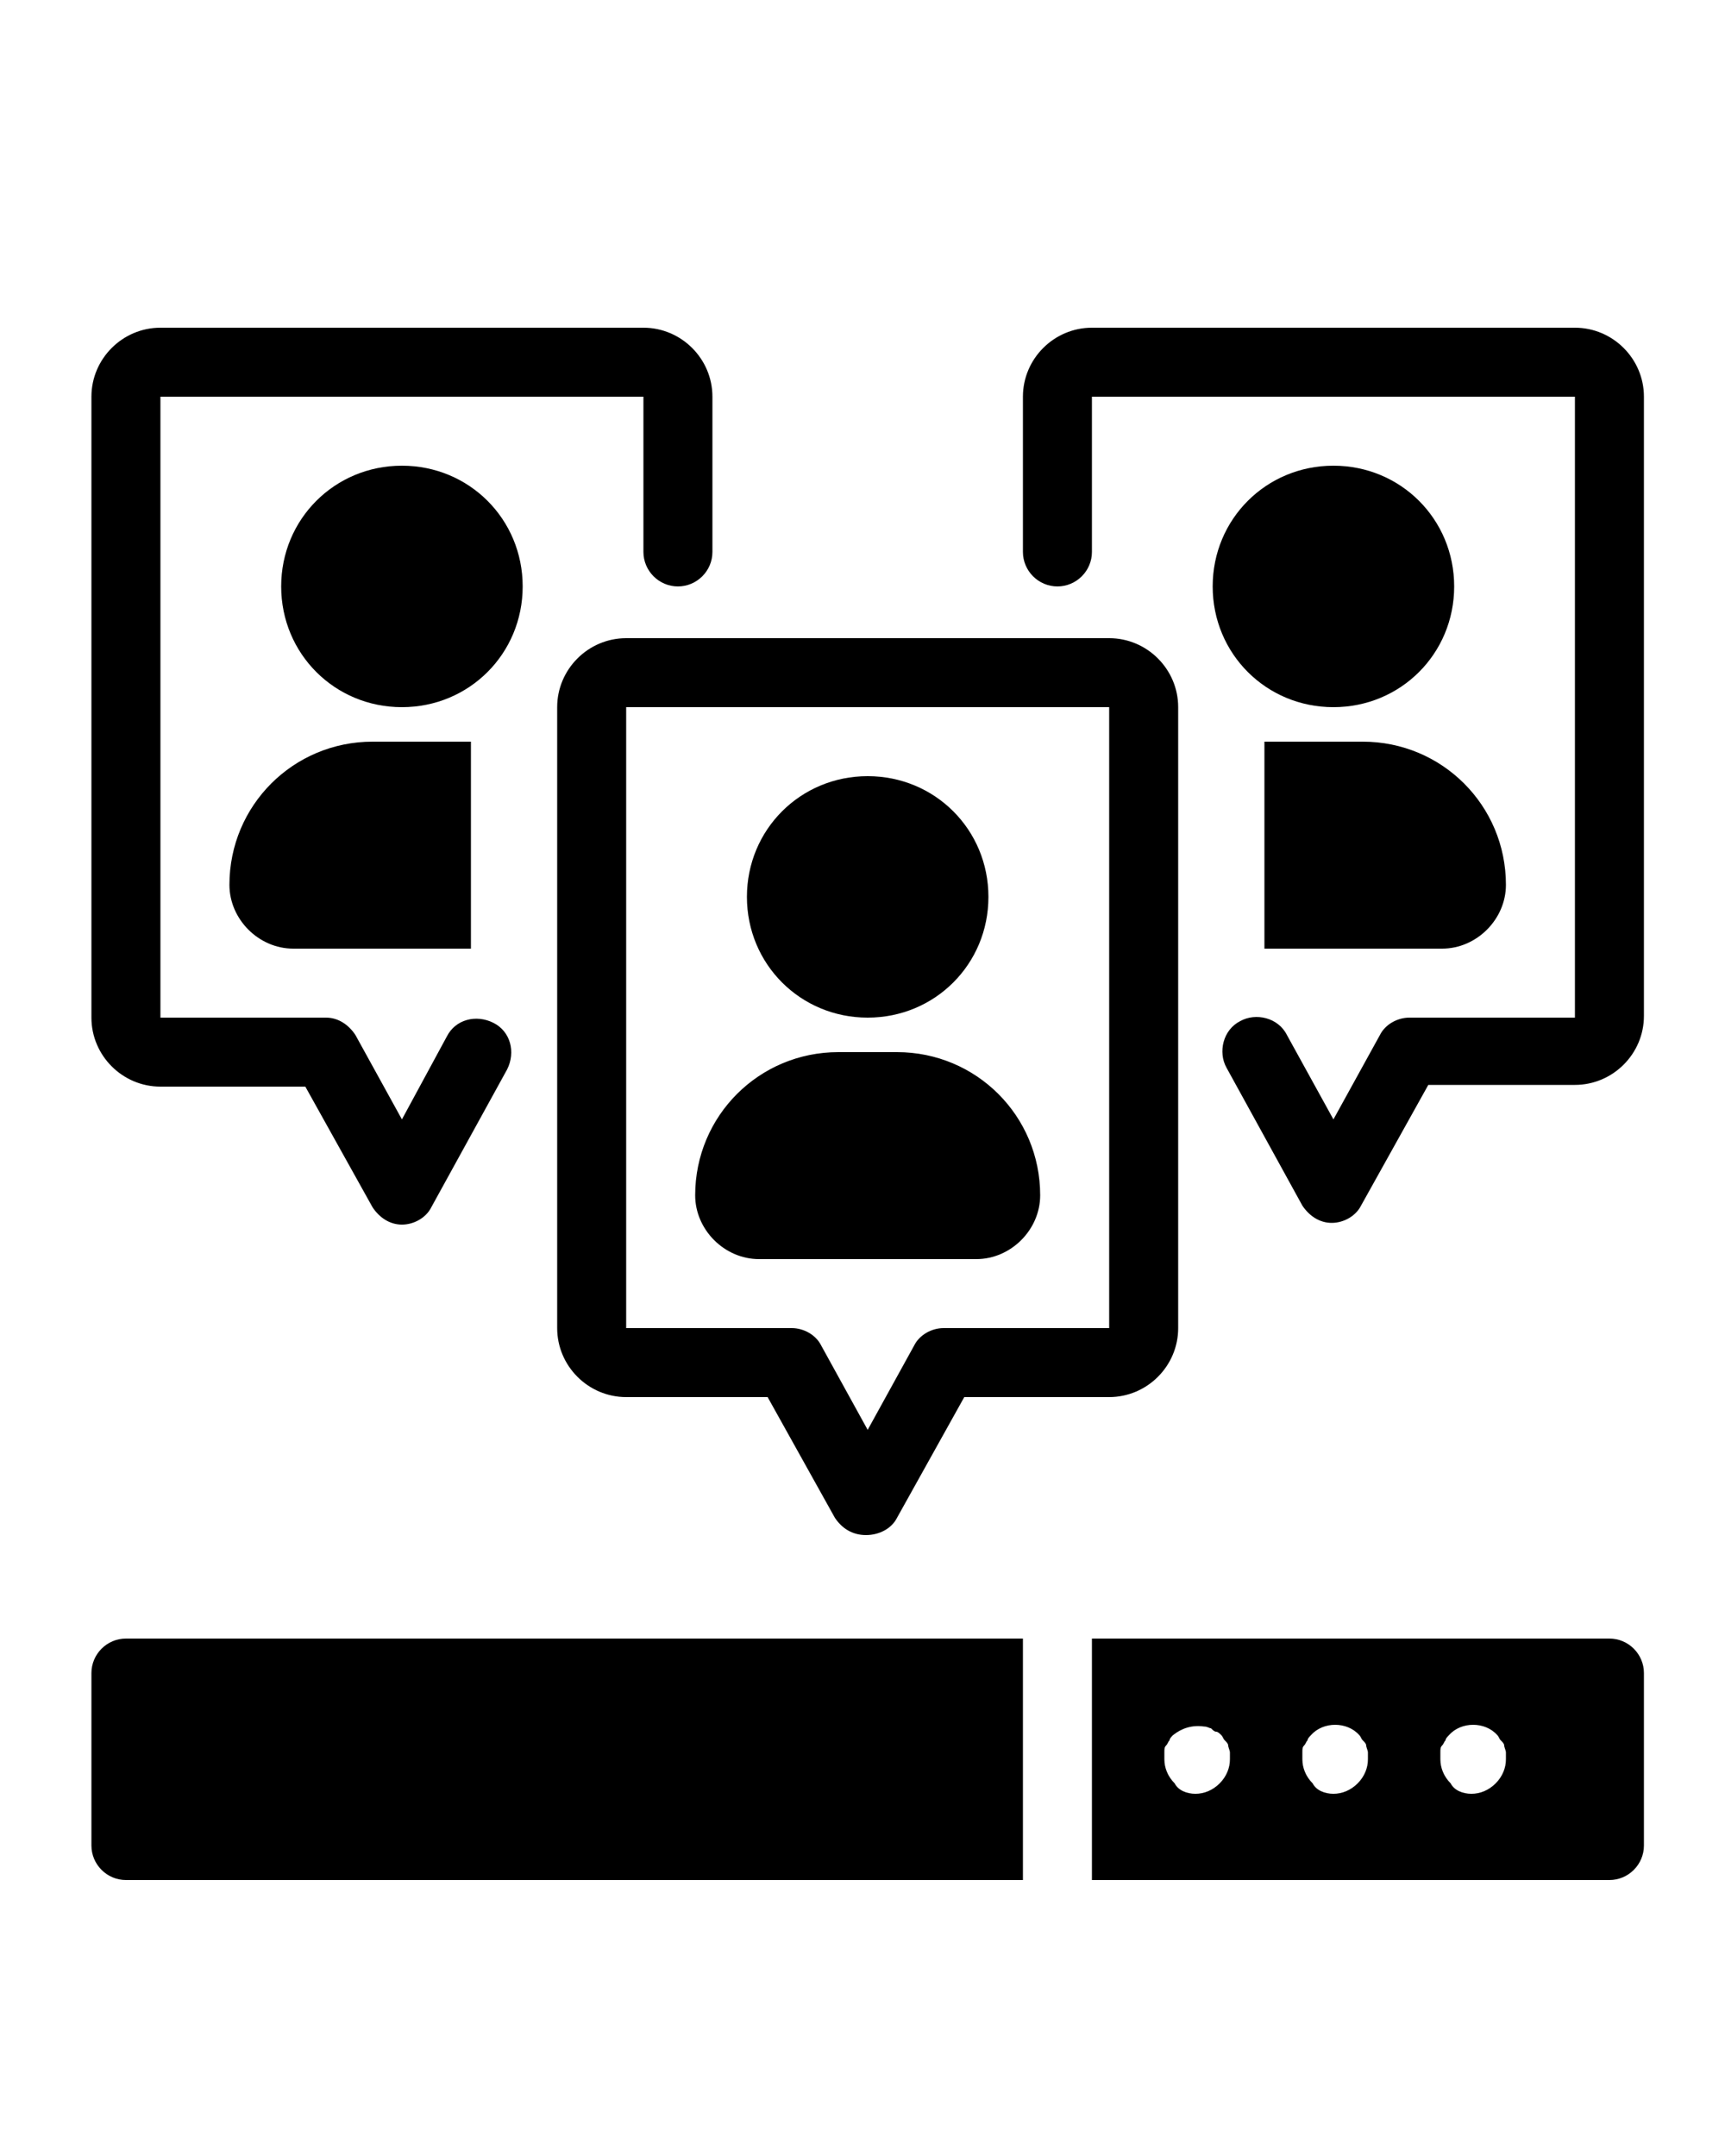 <?xml version="1.0" encoding="utf-8"?>
<!-- Generator: Adobe Illustrator 22.0.1, SVG Export Plug-In . SVG Version: 6.00 Build 0)  -->
<svg version="1.1" id="Layer_1" xmlns="http://www.w3.org/2000/svg" xmlns:xlink="http://www.w3.org/1999/xlink" x="0px" y="0px"
	 viewBox="0 0 100 125" style="enable-background:new 0 0 100 125;" xml:space="preserve">
<path d="M43.3,52c0-3.9,3.1-7,7-7s7,3.1,7,7s-3.1,7-7,7S43.3,55.9,43.3,52z M44,73h12.6c2,0,3.7-1.7,3.7-3.7c0-4.6-3.7-8.3-8.3-8.3
	h-3.4c-4.6,0-8.3,3.7-8.3,8.3C40.3,71.3,42,73,44,73z M13.3,51.3c0,2,1.7,3.7,3.7,3.7h10.3v-2v-2v-4v-2v-2h-5.7
	C17,43,13.3,46.7,13.3,51.3z M36.3,37h28c2.2,0,4,1.8,4,4v36c0,2.2-1.8,4-4,4h-8.4L52,88c-0.3,0.6-1,1-1.8,1s-1.4-0.4-1.8-1l-3.9-7
	h-8.2c-2.2,0-4-1.8-4-4V41C32.3,38.8,34.1,37,36.3,37z M64.3,41h-28v36h9.6c0.7,0,1.4,0.4,1.7,1l2.7,4.9L53,78c0.3-0.6,1-1,1.7-1
	h9.6V41z M30.3,34c0-3.9-3.1-7-7-7s-7,3.1-7,7s3.1,7,7,7S30.3,37.9,30.3,34z M5.3,97v10c0,1.1,0.9,2,2,2h52V95h-52
	C6.2,95,5.3,95.9,5.3,97z M95.3,97v10c0,1.1-0.9,2-2,2h-30V95h30C94.4,95,95.3,95.9,95.3,97z M71.3,102c0-0.1,0-0.3,0-0.4
	s-0.1-0.3-0.1-0.4s-0.1-0.2-0.2-0.3c-0.1-0.1-0.1-0.2-0.2-0.3c-0.1-0.1-0.2-0.2-0.3-0.2s-0.2-0.1-0.3-0.2c-0.1,0-0.2-0.1-0.4-0.1
	c-0.7-0.1-1.3,0.1-1.8,0.5c-0.1,0.1-0.2,0.2-0.2,0.3c-0.1,0.1-0.1,0.2-0.2,0.3c-0.1,0.1-0.1,0.2-0.1,0.4c0,0.1,0,0.3,0,0.4
	c0,0.5,0.2,1,0.6,1.4c0.2,0.4,0.7,0.6,1.2,0.6s1-0.2,1.4-0.6S71.3,102.5,71.3,102z M79.3,102c0-0.1,0-0.3,0-0.4s-0.1-0.3-0.1-0.4
	s-0.1-0.2-0.2-0.3c-0.1-0.1-0.1-0.2-0.2-0.3c-0.7-0.8-2.1-0.8-2.8,0c-0.1,0.1-0.2,0.2-0.2,0.3c-0.1,0.1-0.1,0.2-0.2,0.3
	c-0.1,0.1-0.1,0.2-0.1,0.4c0,0.1,0,0.3,0,0.4c0,0.5,0.2,1,0.6,1.4c0.2,0.4,0.7,0.6,1.2,0.6s1-0.2,1.4-0.6S79.3,102.5,79.3,102z
	 M87.3,102c0-0.1,0-0.3,0-0.4s-0.1-0.3-0.1-0.4s-0.1-0.2-0.2-0.3c-0.1-0.1-0.1-0.2-0.2-0.3c-0.7-0.8-2.1-0.8-2.8,0
	c-0.1,0.1-0.2,0.2-0.2,0.3c-0.1,0.1-0.1,0.2-0.2,0.3c-0.1,0.1-0.1,0.2-0.1,0.4c0,0.1,0,0.3,0,0.4c0,0.5,0.2,1,0.6,1.4
	c0.2,0.4,0.7,0.6,1.2,0.6s1-0.2,1.4-0.6S87.3,102.5,87.3,102z M9.3,63h8.4l3.9,7c0.4,0.6,1,1,1.7,1s1.4-0.4,1.7-1l4.4-8
	c0.5-1,0.2-2.2-0.8-2.7s-2.2-0.2-2.7,0.8l-2.6,4.8L20.6,60c-0.4-0.6-1-1-1.7-1H9.3V23h28v9c0,1.1,0.9,2,2,2s2-0.9,2-2v-9
	c0-2.2-1.8-4-4-4h-28c-2.2,0-4,1.8-4,4v36C5.3,61.2,7.1,63,9.3,63z M73.3,43v2v2v4v2v2h10.3c2,0,3.7-1.7,3.7-3.7
	c0-4.6-3.7-8.3-8.3-8.3H73.3z M77.3,27c-3.9,0-7,3.1-7,7s3.1,7,7,7s7-3.1,7-7S81.2,27,77.3,27z M91.3,19h-28c-2.2,0-4,1.8-4,4v9
	c0,1.1,0.9,2,2,2s2-0.9,2-2v-9h28v36h-9.6c-0.7,0-1.4,0.4-1.7,1l-2.7,4.9L74.6,60c-0.5-1-1.8-1.3-2.7-0.8c-1,0.5-1.3,1.8-0.8,2.7
	l4.4,8c0.4,0.6,1,1,1.7,1s1.4-0.4,1.7-1l3.9-7h8.5c2.2,0,4-1.8,4-4V23C95.3,20.8,93.5,19,91.3,19z"/>
</svg>
